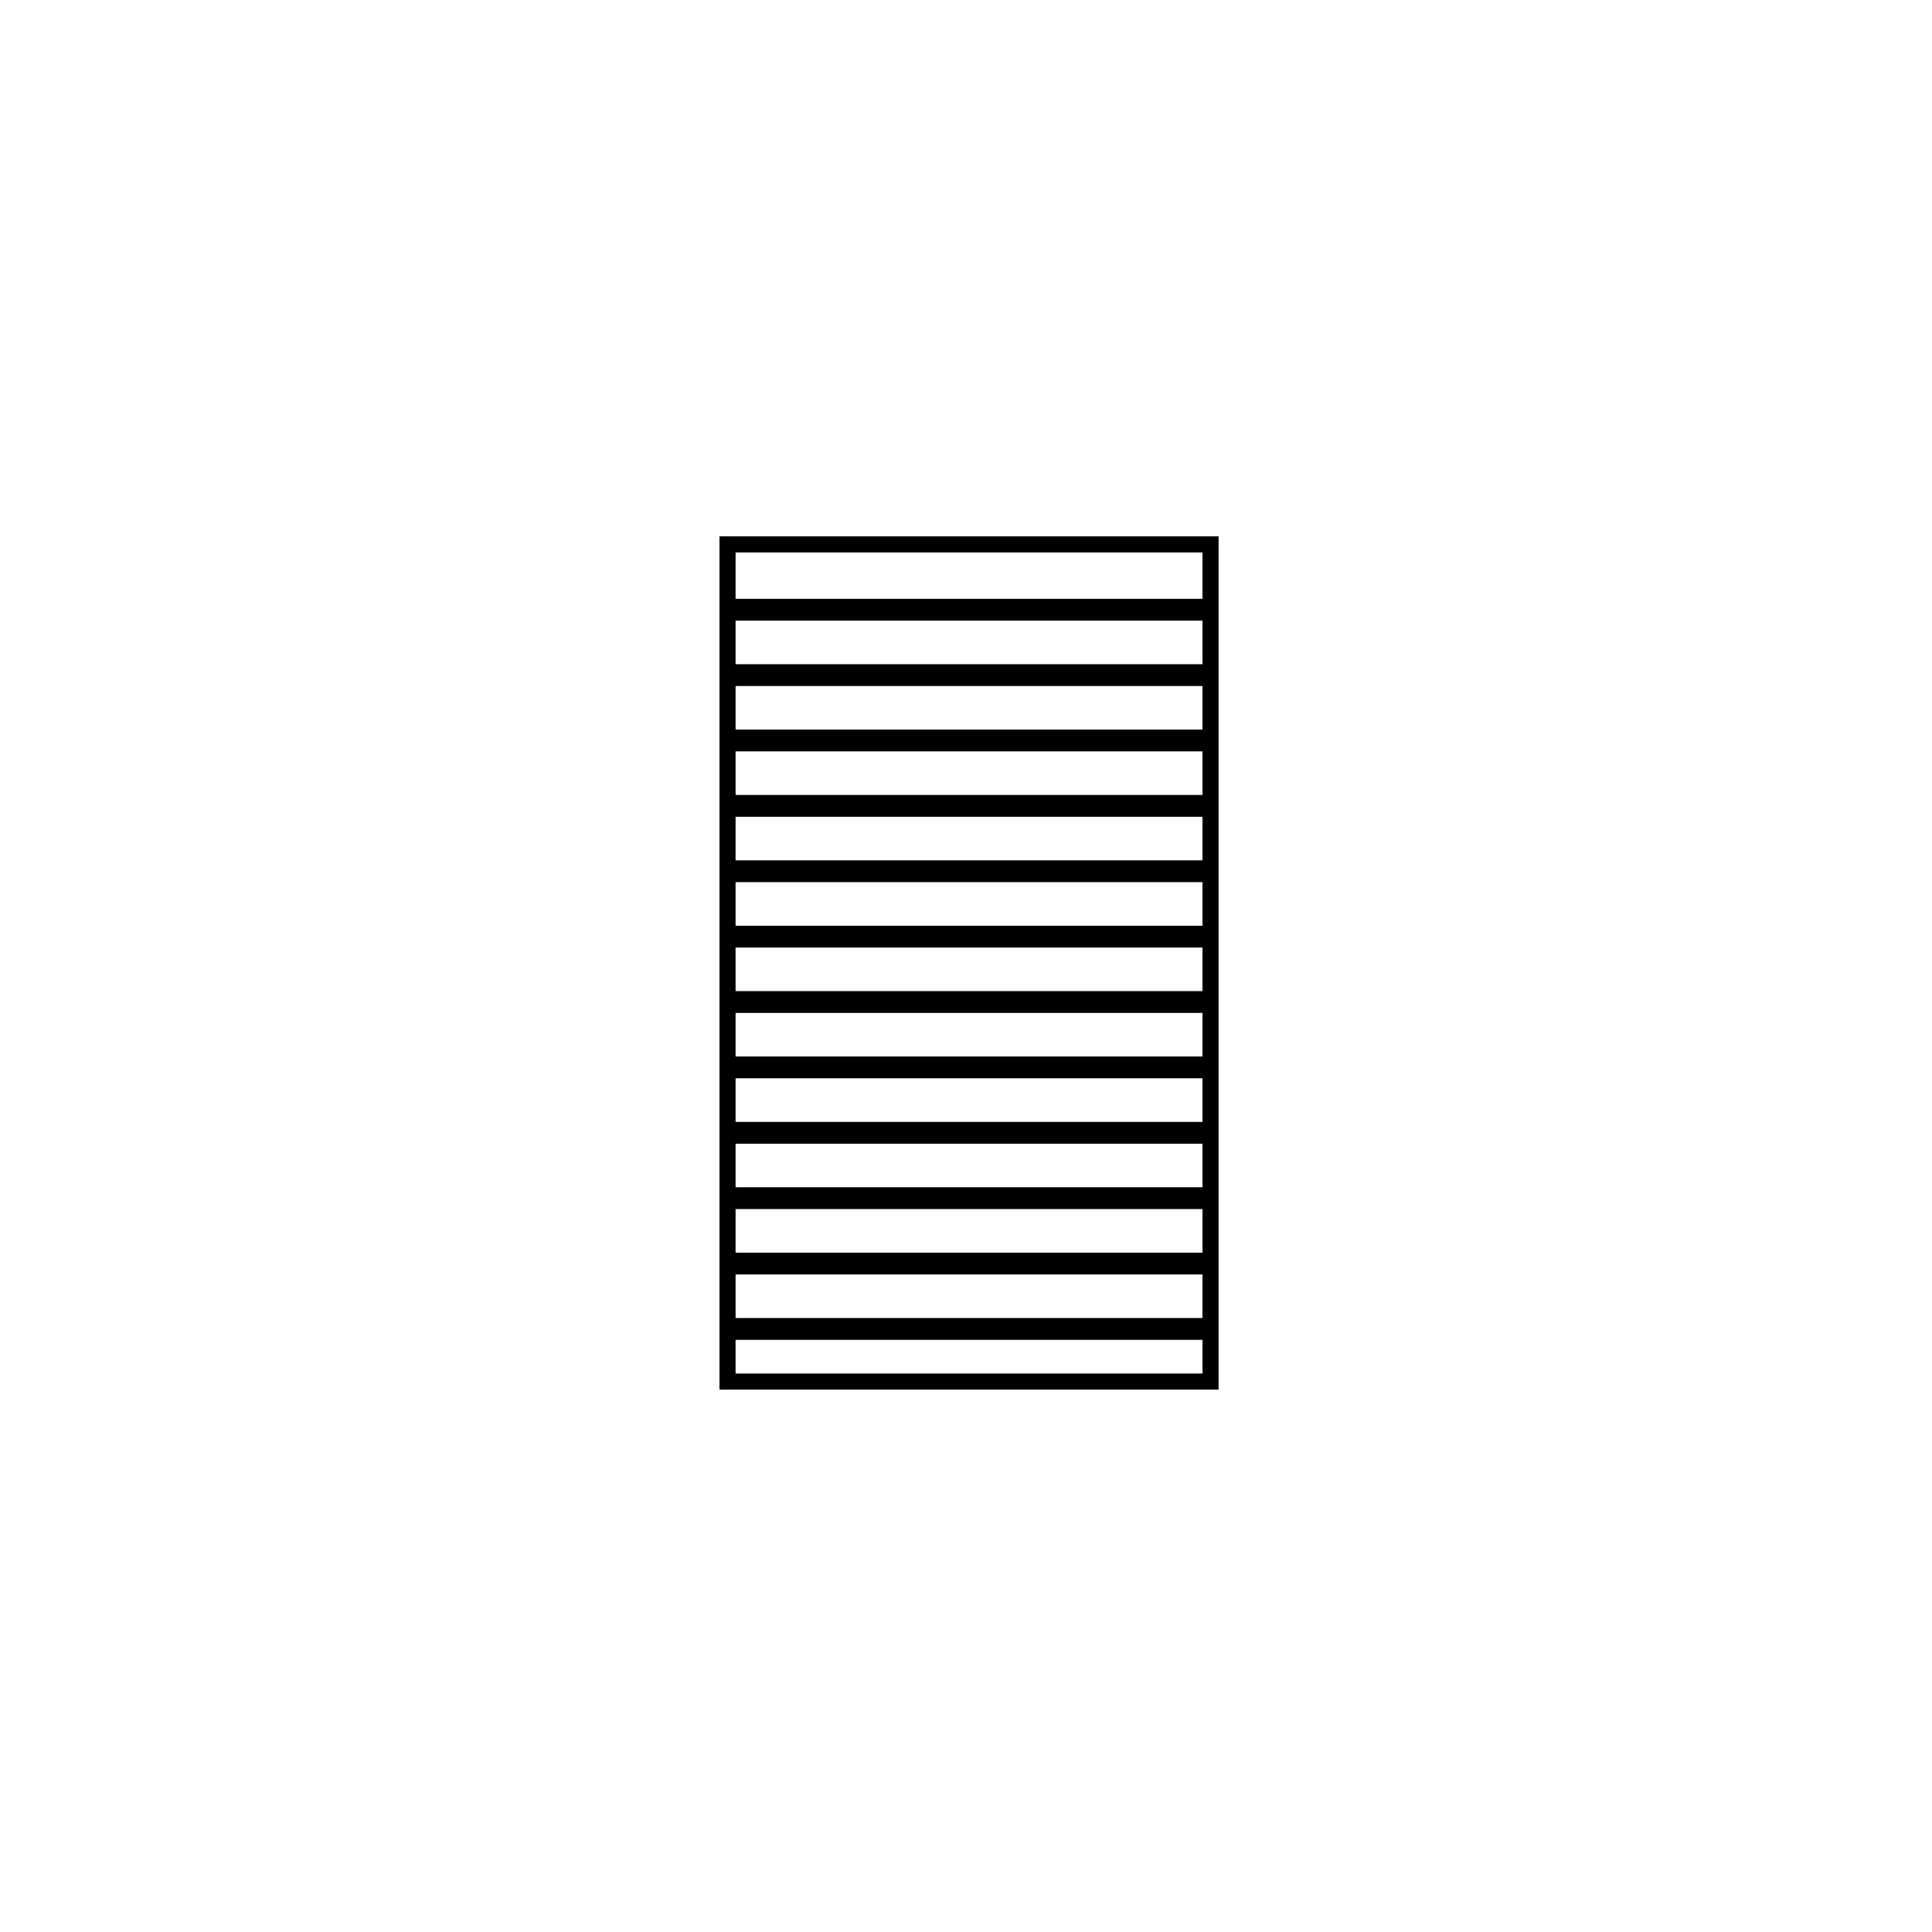 <?xml version="1.0" encoding="UTF-8" standalone="no"?>
<!-- Generator: Adobe Illustrator 16.0.0, SVG Export Plug-In . SVG Version: 6.00 Build 0)  -->
<!DOCTYPE svg  PUBLIC '-//W3C//DTD SVG 1.1//EN'  'http://www.w3.org/Graphics/SVG/1.1/DTD/svg11.dtd'>
<svg id="Layer_1" xmlns="http://www.w3.org/2000/svg" y="0px" xml:space="preserve" height="120px" width="120px" version="1.1" x="0px" xmlns:xlink="http://www.w3.org/1999/xlink" viewBox="0 0 120 120" enable-background="new 0 0 120 120">
<g id="day-bed" display="none">
	<g display="inline">
		<path d="m81.688 38.313v43h-43v-43h43m1-1h-45v45h45v-45z"/>
	</g>
	<rect height="21.004" width="39.25" stroke="#000" stroke-miterlimit="10" y="50.31" x="40.563" display="inline" fill="none"/>
		<rect height="23.458" width="43.833" stroke="#000" stroke-miterlimit="10" y="48.083" x="38.271" display="inline" fill="none"/>
	<path stroke="#000" fill="none" stroke-miterlimit="10" d="m53.45 54.48c0.187 0.52-0.084 1.092-0.604 1.278l-9.299 3.324c-0.521 0.186-1.093-0.085-1.278-0.605l-0.967-2.707c-0.186-0.52 0.084-1.093 0.604-1.278l9.299-3.324c0.52-0.186 1.093 0.085 1.278 0.605l0.967 2.707z" display="inline"/>
	<path stroke="#000" fill="none" stroke-miterlimit="10" d="m67.051 54.105c-0.188 0.52 0.084 1.092 0.604 1.278l9.3 3.324c0.521 0.186 1.094-0.085 1.278-0.605l0.968-2.707c0.186-0.52-0.084-1.093-0.604-1.278l-9.299-3.324c-0.521-0.186-1.093 0.085-1.277 0.605l-0.97 2.707z" display="inline"/>
	<path stroke="#000" fill="none" stroke-miterlimit="10" d="m66.063 54.313c0 0.552-0.5 1-1.119 1h-9.384c-0.619 0-1.121-0.448-1.121-1v-2.25c0-0.552 0.501-1 1.121-1h9.384c0.619 0 1.119 0.448 1.119 1v2.25z" display="inline"/>
</g>
<g id="crib">
	<g display="none">
		<path display="inline" d="m81.688 38.313v43h-43v-43h43m1-1h-45v45h45v-45z"/>
	</g>
		<rect height="52" width="30" stroke="#000" stroke-miterlimit="10" y="33.813" x="45.188" fill="none"/>
		<rect y="81.865" x="45.266" width="29.841" height="1.354"/>
		<rect y="77.805" x="45.266" width="29.841" height="1.354"/>
		<rect y="73.743" x="45.266" width="29.841" height="1.354"/>
		<rect y="69.684" x="45.266" width="29.841" height="1.354"/>
		<rect y="65.621" x="45.266" width="29.841" height="1.354"/>
		<rect y="61.561" x="45.266" width="29.841" height="1.354"/>
		<rect y="57.499" x="45.266" width="29.841" height="1.354"/>
		<rect y="53.438" x="45.266" width="29.841" height="1.354"/>
		<rect y="49.377" x="45.266" width="29.841" height="1.354"/>
		<rect y="45.316" x="45.266" width="29.841" height="1.354"/>
		<rect y="41.255" x="45.266" width="29.841" height="1.354"/>
		<rect y="37.194" x="45.266" width="29.841" height="1.354"/>
</g>
<g id="dresser32x30" display="none">
	<g display="inline">
		<path d="m81.688 38.313v43h-43v-43h43m1-1h-45v45h45v-45z"/>
	</g>
	<g display="inline">
		<rect height="29.514" width="43.833" stroke="#000" stroke-miterlimit="10" y="45.056" x="38.271" fill="none"/>
	</g>
</g>
<g id="dresser40x20" display="none">
	<g display="inline">
		<path d="m81.688 38.313v43h-43v-43h43m1-1h-45v45h45v-45z"/>
	</g>
	<g display="inline">
		<rect height="20.597" width="43.833" stroke="#000" stroke-miterlimit="10" y="49.514" x="38.271" fill="none"/>
	</g>
</g>
<g id="dresser50x20" display="none">
	<g display="inline">
		<path d="m81.688 38.313v43h-43v-43h43m1-1h-45v45h45v-45z"/>
	</g>
	<g display="inline">
		<rect height="13.68" width="43.833" stroke="#000" stroke-miterlimit="10" y="52.972" x="38.271" fill="none"/>
	</g>
</g>
<g id="night-stand_18x18" display="none">
	<g display="inline">
		<path d="m81.688 38.313v43h-43v-43h43m1-1h-45v45h45v-45z"/>
	</g>
	<g display="inline">
		<rect height="29.514" width="43.833" stroke="#000" stroke-miterlimit="10" y="45.056" x="38.271" fill="none"/>
	</g>
		<rect height="29.167" width="29.167" stroke="#000" stroke-miterlimit="10" y="45.229" x="45.604" display="inline" fill="none"/>
</g>
<g id="night-stand_22x18" display="none">
	<g display="inline">
		<path d="m81.688 38.313v43h-43v-43h43m1-1h-45v45h45v-45z"/>
	</g>
	<g display="inline">
		<rect height="29.514" width="43.833" stroke="#000" stroke-miterlimit="10" y="45.056" x="38.271" fill="none"/>
	</g>
		<rect height="29.167" width="36.334" stroke="#000" stroke-miterlimit="10" y="45.229" x="42.021" display="inline" fill="none"/>
</g>
<g id="night-stand_24x14" display="none">
	<g display="inline">
		<path d="m81.688 38.313v43h-43v-43h43m1-1h-45v45h45v-45z"/>
	</g>
	<g display="inline">
		<rect height="29.514" width="43.833" stroke="#000" stroke-miterlimit="10" y="45.056" x="38.271" fill="none"/>
	</g>
		<rect height="22.25" width="36.334" stroke="#000" stroke-miterlimit="10" y="48.688" x="42.021" display="inline" fill="none"/>
</g>
</svg>
